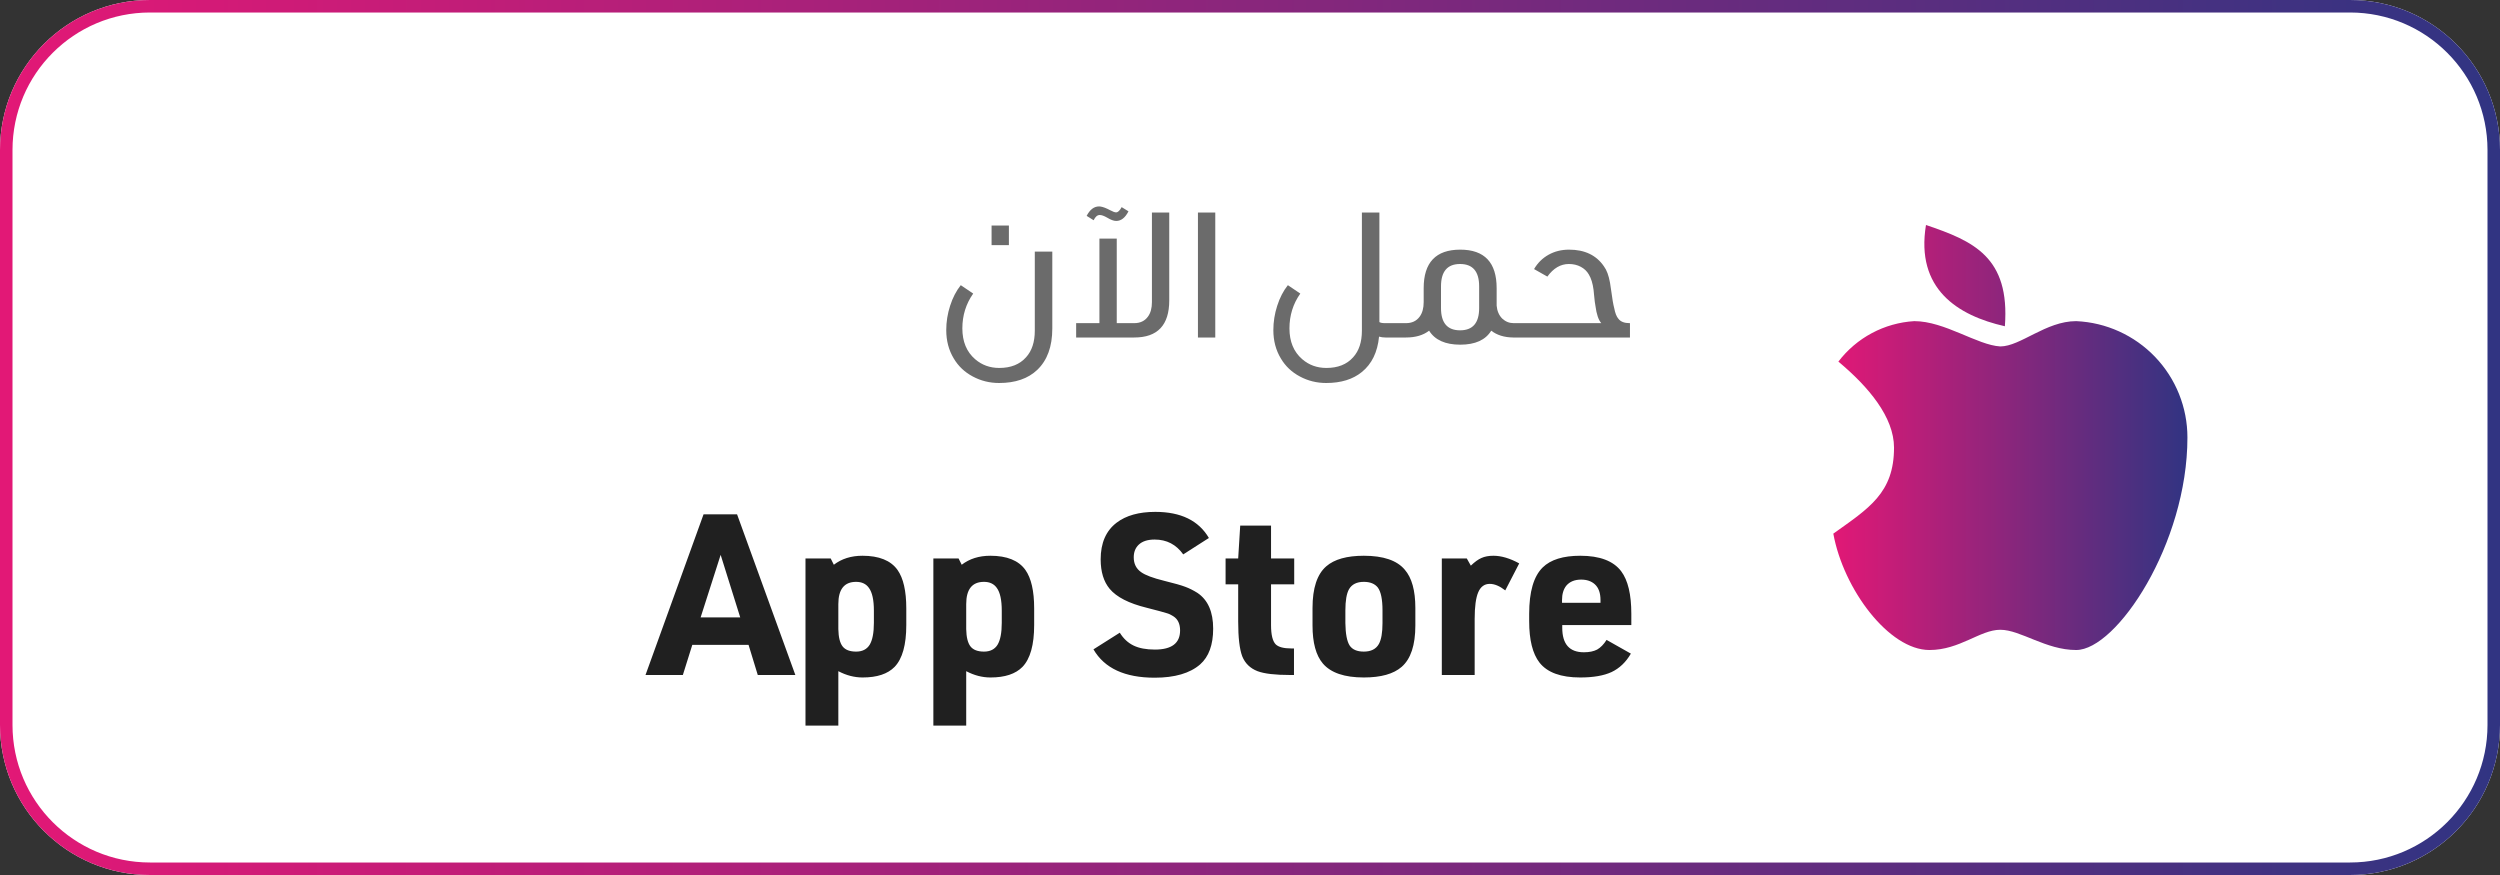 <svg width="200" height="70" viewBox="0 0 200 70" fill="none" xmlns="http://www.w3.org/2000/svg">
<rect x="0" y="0" width="200" height="70" fill="#333333" stroke="none"/>
<g clip-path="url(#clip0_54_12174)">
<path d="M188 0H12C5.373 0 0 5.373 0 12V58C0 64.627 5.373 70 12 70H188C194.627 70 200 64.627 200 58V12C200 5.373 194.627 0 188 0Z" fill="white"/>
<path d="M188 0.5H12C5.649 0.5 0.5 5.649 0.5 12V58C0.5 64.351 5.649 69.5 12 69.5H188C194.351 69.5 199.5 64.351 199.5 58V12C199.5 5.649 194.351 0.5 188 0.5Z" stroke="url(#paint0_linear_54_12174)"/>
<path d="M80.712 19.608H79.326V18.04H80.712V19.608ZM84.184 20.126V26.286C84.184 27.723 83.783 28.825 82.98 29.59C82.243 30.29 81.225 30.64 79.928 30.64C79.172 30.64 78.472 30.467 77.828 30.122C77.175 29.777 76.666 29.296 76.302 28.68C75.901 28.017 75.7 27.261 75.7 26.412C75.7 25.749 75.803 25.101 76.008 24.466C76.213 23.822 76.498 23.271 76.862 22.814L77.856 23.486C77.277 24.307 76.988 25.236 76.988 26.272C76.988 27.327 77.329 28.148 78.01 28.736C78.551 29.203 79.195 29.436 79.942 29.436C80.866 29.436 81.58 29.151 82.084 28.582C82.551 28.069 82.784 27.359 82.784 26.454V20.126H84.184ZM87.982 17.2C87.786 17.2 87.623 17.34 87.492 17.62L86.932 17.27C87.194 16.766 87.525 16.514 87.926 16.514C88.094 16.514 88.318 16.579 88.598 16.71C88.626 16.729 88.692 16.761 88.794 16.808C89.018 16.929 89.182 16.99 89.284 16.99C89.434 16.99 89.583 16.85 89.732 16.57L90.278 16.906C90.017 17.419 89.69 17.676 89.298 17.676C89.102 17.676 88.86 17.587 88.57 17.41C88.328 17.27 88.132 17.2 87.982 17.2ZM93.54 17.004V24.032C93.54 26.011 92.607 27 90.74 27H86.092V25.852H87.954V19.09H89.34V25.852H90.74C91.216 25.852 91.58 25.679 91.832 25.334C92.047 25.045 92.154 24.657 92.154 24.172V17.004H93.54ZM97.222 17.004V27H95.835V17.004H97.222ZM111.92 25.852V27H110.828C110.66 27 110.492 26.977 110.324 26.93C110.203 28.171 109.745 29.114 108.952 29.758C108.233 30.346 107.281 30.64 106.096 30.64C105.34 30.64 104.64 30.467 103.996 30.122C103.343 29.777 102.834 29.296 102.47 28.68C102.069 28.017 101.868 27.261 101.868 26.412C101.868 25.749 101.971 25.101 102.176 24.466C102.381 23.822 102.666 23.271 103.03 22.814L104.024 23.486C103.445 24.307 103.156 25.236 103.156 26.272C103.156 27.327 103.497 28.148 104.178 28.736C104.719 29.203 105.363 29.436 106.11 29.436C107.034 29.436 107.748 29.151 108.252 28.582C108.719 28.069 108.952 27.359 108.952 26.454V17.004H110.352V25.768C110.445 25.824 110.59 25.852 110.786 25.852H111.92ZM121.384 25.852V27H121.048C120.339 26.991 119.755 26.809 119.298 26.454C118.841 27.201 118.015 27.574 116.82 27.574C115.625 27.574 114.795 27.201 114.328 26.454C113.861 26.818 113.245 27 112.48 27H111.668V25.852H112.48C112.956 25.852 113.32 25.679 113.572 25.334C113.787 25.045 113.894 24.657 113.894 24.172V23.052C113.894 20.999 114.869 19.972 116.82 19.972C118.761 19.972 119.732 20.999 119.732 23.052V24.452C119.769 24.881 119.919 25.227 120.18 25.488C120.441 25.731 120.745 25.852 121.09 25.852H121.384ZM118.332 24.648V22.912C118.332 21.717 117.823 21.12 116.806 21.12C115.789 21.12 115.28 21.717 115.28 22.912V24.648C115.28 25.833 115.789 26.426 116.806 26.426C117.823 26.426 118.332 25.833 118.332 24.648ZM125.525 19.972C126.776 19.972 127.704 20.415 128.311 21.302C128.535 21.601 128.698 22.039 128.801 22.618C128.81 22.693 128.838 22.879 128.885 23.178C128.978 23.887 129.062 24.377 129.137 24.648C129.212 25.049 129.324 25.334 129.473 25.502C129.65 25.735 129.949 25.852 130.369 25.852H130.397V27H121.129V25.852H128.101C127.877 25.591 127.723 25.138 127.639 24.494C127.602 24.317 127.564 24.023 127.527 23.612C127.508 23.435 127.494 23.295 127.485 23.192C127.42 22.679 127.294 22.268 127.107 21.96C126.958 21.699 126.743 21.493 126.463 21.344C126.183 21.195 125.866 21.12 125.511 21.12C124.848 21.12 124.274 21.456 123.789 22.128L122.725 21.526C123.014 21.031 123.402 20.649 123.887 20.378C124.372 20.107 124.918 19.972 125.525 19.972Z" fill="#6B6B6B"/>
<path d="M59.884 51.588H55.384L54.628 54H51.64L56.284 41.148H58.966L63.628 54H60.622L59.884 51.588ZM59.218 49.392L57.652 44.388L56.05 49.392H59.218ZM64.439 58.05V44.676H66.455L66.707 45.18C67.331 44.7 68.093 44.46 68.993 44.46C70.325 44.46 71.261 44.838 71.801 45.594C72.269 46.254 72.503 47.28 72.503 48.672V50.004C72.503 51.588 72.191 52.704 71.567 53.352C71.015 53.916 70.163 54.198 69.011 54.198C68.351 54.198 67.703 54.03 67.067 53.694V58.05H64.439ZM67.067 50.328C67.079 50.976 67.193 51.438 67.409 51.714C67.625 51.99 67.985 52.128 68.489 52.128C68.981 52.128 69.341 51.948 69.569 51.588C69.797 51.216 69.911 50.628 69.911 49.824V48.852C69.911 48 69.779 47.394 69.515 47.034C69.287 46.71 68.945 46.548 68.489 46.548C67.541 46.548 67.067 47.142 67.067 48.33V50.328ZM74.669 58.05V44.676H76.685L76.937 45.18C77.561 44.7 78.323 44.46 79.223 44.46C80.555 44.46 81.491 44.838 82.031 45.594C82.499 46.254 82.733 47.28 82.733 48.672V50.004C82.733 51.588 82.421 52.704 81.797 53.352C81.245 53.916 80.393 54.198 79.241 54.198C78.581 54.198 77.933 54.03 77.297 53.694V58.05H74.669ZM77.297 50.328C77.309 50.976 77.423 51.438 77.639 51.714C77.855 51.99 78.215 52.128 78.719 52.128C79.211 52.128 79.571 51.948 79.799 51.588C80.027 51.216 80.141 50.628 80.141 49.824V48.852C80.141 48 80.009 47.394 79.745 47.034C79.517 46.71 79.175 46.548 78.719 46.548C77.771 46.548 77.297 47.142 77.297 48.33V50.328ZM87.477 51.948L89.583 50.616C89.871 51.084 90.237 51.426 90.681 51.642C91.125 51.858 91.695 51.966 92.391 51.966C93.735 51.966 94.407 51.456 94.407 50.436C94.407 49.908 94.227 49.53 93.867 49.302C93.687 49.182 93.507 49.098 93.327 49.05C93.147 48.99 92.613 48.846 91.725 48.618C90.309 48.27 89.325 47.766 88.773 47.106C88.293 46.53 88.053 45.744 88.053 44.748C88.053 43.44 88.479 42.462 89.331 41.814C90.087 41.238 91.119 40.95 92.427 40.95C94.467 40.95 95.895 41.646 96.711 43.038L94.659 44.352C94.095 43.56 93.333 43.164 92.373 43.164C91.809 43.164 91.383 43.302 91.095 43.578C90.831 43.83 90.699 44.166 90.699 44.586C90.699 45.102 90.897 45.498 91.293 45.774C91.629 46.014 92.235 46.242 93.111 46.458C93.939 46.662 94.509 46.824 94.821 46.944C95.145 47.064 95.469 47.226 95.793 47.43C96.633 47.994 97.053 48.948 97.053 50.292C97.053 51.588 96.705 52.542 96.009 53.154C95.193 53.862 93.981 54.216 92.373 54.216C89.985 54.216 88.353 53.46 87.477 51.948ZM99.055 46.746H98.047V44.676H99.055L99.217 42.048H101.683V44.676H103.537V46.746H101.683V50.004C101.683 50.784 101.809 51.3 102.061 51.552C102.289 51.768 102.703 51.876 103.303 51.876H103.519V54H103.213C102.013 54 101.143 53.898 100.603 53.694C100.015 53.466 99.607 53.07 99.379 52.506C99.163 51.93 99.055 51.006 99.055 49.734V46.746ZM105.002 50.04V48.636C105.002 47.052 105.368 45.942 106.1 45.306C106.748 44.742 107.75 44.46 109.106 44.46C110.666 44.46 111.758 44.832 112.382 45.576C112.946 46.224 113.228 47.244 113.228 48.636V50.04C113.228 51.612 112.862 52.716 112.13 53.352C111.482 53.916 110.474 54.198 109.106 54.198C107.558 54.198 106.466 53.826 105.83 53.082C105.278 52.434 105.002 51.42 105.002 50.04ZM107.63 49.842C107.642 50.706 107.756 51.306 107.972 51.642C108.188 51.966 108.566 52.128 109.106 52.128C109.682 52.128 110.084 51.924 110.312 51.516C110.504 51.168 110.6 50.61 110.6 49.842V48.834C110.6 47.946 110.474 47.334 110.222 46.998C109.982 46.698 109.61 46.548 109.106 46.548C108.542 46.548 108.146 46.746 107.918 47.142C107.726 47.49 107.63 48.054 107.63 48.834V49.842ZM115.345 54V44.676H117.343L117.667 45.252C117.979 44.952 118.261 44.748 118.513 44.64C118.777 44.52 119.095 44.46 119.467 44.46C120.103 44.46 120.793 44.664 121.537 45.072L120.421 47.232C119.977 46.884 119.563 46.71 119.179 46.71C118.759 46.71 118.453 46.932 118.261 47.376C118.069 47.82 117.973 48.534 117.973 49.518V54H115.345ZM124.98 50.004V50.22C124.98 51.528 125.556 52.182 126.708 52.182C127.14 52.182 127.494 52.11 127.77 51.966C128.046 51.81 128.298 51.552 128.526 51.192L130.47 52.29C130.074 52.974 129.558 53.466 128.922 53.766C128.298 54.054 127.464 54.198 126.42 54.198C124.872 54.198 123.786 53.802 123.162 53.01C122.61 52.302 122.334 51.198 122.334 49.698V49.104C122.334 47.34 122.694 46.104 123.414 45.396C124.05 44.772 125.052 44.46 126.42 44.46C127.98 44.46 129.072 44.874 129.696 45.702C130.236 46.422 130.506 47.556 130.506 49.104V50.004H124.98ZM124.962 48.222H128.04V48.006C128.04 47.442 127.89 47.022 127.59 46.746C127.314 46.494 126.948 46.368 126.492 46.368C125.976 46.368 125.58 46.53 125.304 46.854C125.076 47.142 124.962 47.526 124.962 48.006V48.222Z" fill="#202020"/>
<path d="M154.078 18C157.862 19.278 160.81 20.556 160.39 26.1C156.606 25.243 153.237 23.113 154.078 18ZM166.094 25.691C168.491 25.797 170.755 26.825 172.413 28.559C174.071 30.294 174.996 32.601 174.994 35.001C174.994 43.501 169.327 52.001 166.094 52.001C163.665 52.001 161.642 50.382 160.023 50.382C158.404 50.382 156.785 52.001 154.356 52.001C151.118 52.001 147.475 47.144 146.665 42.691C149.498 40.667 151.522 39.453 151.522 35.81C151.522 33.381 149.498 30.953 147.07 28.929C147.79 27.985 148.705 27.206 149.752 26.648C150.8 26.089 151.956 25.762 153.141 25.691C155.57 25.691 158.181 27.612 160.022 27.715C161.642 27.714 163.665 25.691 166.094 25.691Z" fill="url(#paint1_linear_54_12174)"/>
</g>
<defs>
<linearGradient id="paint0_linear_54_12174" x1="0.503" y1="34.997" x2="199.499" y2="34.997" gradientUnits="userSpaceOnUse">
<stop stop-color="#E21876"/>
<stop offset="1" stop-color="#313482"/>
</linearGradient>
<linearGradient id="paint1_linear_54_12174" x1="146.665" y1="34.999" x2="174.994" y2="34.999" gradientUnits="userSpaceOnUse">
<stop stop-color="#E21876"/>
<stop offset="1" stop-color="#313482"/>
</linearGradient>
<clipPath id="clip0_54_12174">
<rect width="200" height="70" fill="white"/>
</clipPath>
</defs>
</svg>
